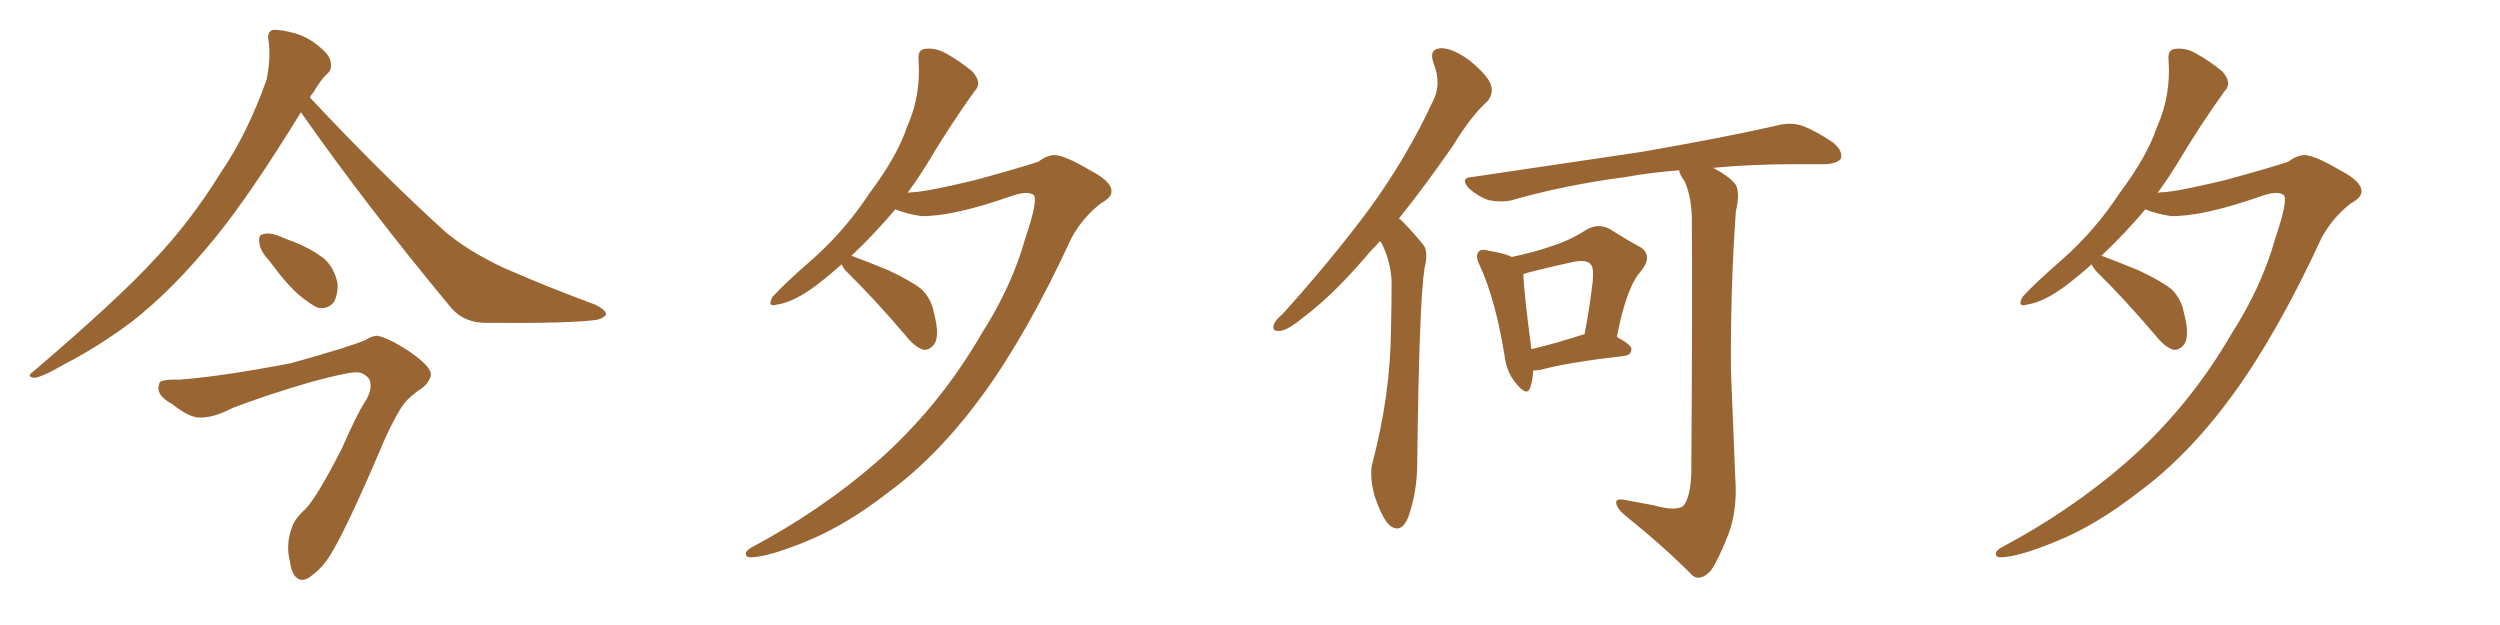 <svg xmlns="http://www.w3.org/2000/svg" xmlns:xlink="http://www.w3.org/1999/xlink" width="600" height="150"><path fill="#996633" padding="10" d="M72.22 26.95L72.22 26.95Q60.06 46.73 51.71 56.98L51.71 56.98Q41.46 69.58 31.64 77.20L31.64 77.20Q23.88 83.06 15.38 87.45L15.38 87.45Q10.11 90.53 8.20 90.67L8.20 90.67Q6.30 90.38 7.76 89.36L7.76 89.36Q28.71 71.48 37.21 62.11L37.21 62.11Q45.70 53.17 52.88 41.60L52.88 41.60Q59.47 31.93 64.01 19.04L64.01 19.04Q65.04 13.48 64.45 9.81L64.45 9.81Q64.01 7.62 65.48 7.18L65.48 7.18Q67.38 7.03 71.04 8.06L71.04 8.06Q74.27 9.08 76.90 11.43L76.90 11.43Q79.25 13.33 79.39 15.09L79.39 15.09Q79.69 16.85 78.37 17.87L78.37 17.87Q77.05 19.04 75.15 22.27L75.15 22.27Q74.56 22.85 74.41 23.44L74.41 23.44Q92.14 42.33 107.23 55.96L107.23 55.96Q110.89 58.89 114.99 61.23L114.99 61.23Q119.97 64.01 122.31 64.89L122.31 64.89Q131.69 68.99 142.82 73.10L142.82 73.10Q145.46 74.41 145.46 75.44L145.46 75.44Q145.02 76.32 143.26 76.76L143.26 76.76Q136.96 77.64 117.19 77.49L117.19 77.49Q111.33 77.64 108.11 73.68L108.11 73.68Q88.04 49.51 72.22 26.95ZM64.60 62.55L64.60 62.55Q62.40 60.21 62.26 58.30L62.26 58.30Q61.96 56.40 62.99 56.25L62.99 56.25Q64.45 55.66 67.09 56.69L67.09 56.69Q68.70 57.42 70.46 58.01L70.46 58.01Q74.56 59.62 77.64 61.96L77.64 61.96Q80.13 64.01 81.01 67.97L81.01 67.97Q81.15 70.61 80.13 72.51L80.13 72.51Q78.52 74.41 76.17 73.83L76.17 73.83Q74.41 72.95 72.07 71.04L72.07 71.04Q69.14 68.70 64.60 62.55ZM43.07 91.11L43.07 91.11L43.07 91.11Q53.03 90.38 69.87 87.16L69.87 87.16Q84.52 83.06 87.74 81.59L87.74 81.59Q89.06 80.71 90.38 80.57L90.38 80.57Q92.87 80.86 98.29 84.38L98.29 84.38Q103.56 88.04 103.42 89.94L103.42 89.94Q103.13 91.55 101.66 92.87L101.66 92.87Q98.58 94.92 97.12 96.68L97.12 96.68Q95.21 99.17 92.58 104.88L92.58 104.88Q83.94 125.24 79.83 132.28L79.83 132.28Q77.64 136.08 75 137.99L75 137.99Q72.95 139.75 71.48 138.87L71.48 138.87Q70.02 137.99 69.58 134.77L69.58 134.77Q68.55 130.66 70.02 126.71L70.02 126.71Q70.46 124.95 72.80 122.61L72.80 122.61Q75.44 120.56 82.03 107.67L82.03 107.67Q85.69 99.32 87.45 96.68L87.45 96.68Q89.65 93.31 88.62 90.97L88.62 90.97Q87.16 89.21 85.25 89.36L85.25 89.36Q82.62 89.50 74.56 91.70L74.56 91.70Q64.45 94.63 55.96 97.85L55.96 97.85Q51.42 100.20 48.34 100.20L48.34 100.20Q45.70 100.49 41.31 96.97L41.31 96.97Q37.21 94.78 38.23 92.14L38.23 92.14Q38.09 90.97 43.07 91.11ZM202.00 63.43L202.00 63.43L202.00 63.43Q199.07 66.06 196.00 68.41L196.00 68.41Q190.58 72.51 186.47 73.10L186.47 73.10Q183.98 73.83 185.45 71.19L185.45 71.19Q188.53 67.82 195.12 62.11L195.12 62.11Q202.88 55.22 208.74 46.29L208.74 46.29Q215.33 37.50 217.68 30.47L217.68 30.47Q221.04 23.00 220.46 14.50L220.46 14.50Q220.17 11.87 222.07 11.72L222.07 11.72Q224.56 11.43 226.90 12.74L226.90 12.74Q230.57 14.79 233.35 17.14L233.35 17.14Q235.84 19.92 233.94 21.83L233.94 21.83Q228.22 29.74 222.36 39.55L222.36 39.55Q220.17 43.07 217.82 46.29L217.82 46.29Q218.41 46.14 218.99 46.14L218.99 46.14Q222.51 46.00 234.08 43.21L234.08 43.21Q244.78 40.28 249.17 38.82L249.17 38.82Q251.07 37.35 252.98 37.21L252.98 37.21Q255.47 37.21 261.62 40.87L261.62 40.87Q266.75 43.51 266.75 45.85L266.75 45.85Q266.89 47.31 264.26 48.78L264.26 48.78Q260.01 52.00 257.23 56.98L257.23 56.98Q246.53 80.13 235.84 94.78L235.84 94.78Q225.15 109.42 213.13 118.21L213.13 118.21Q203.17 125.98 193.51 129.93L193.51 129.93Q184.57 133.59 180.47 133.74L180.47 133.74Q179.15 133.89 179.00 133.01L179.00 133.01Q178.86 132.28 180.32 131.40L180.32 131.40Q196.88 122.61 210.21 111.04L210.21 111.04Q225.29 97.85 235.55 80.13L235.55 80.13Q242.87 68.70 246.09 57.13L246.09 57.13Q249.32 47.61 248.00 46.73L248.00 46.73Q246.39 45.70 242.43 47.17L242.43 47.17Q228.52 52.00 221.04 51.86L221.04 51.86Q217.24 51.27 214.89 50.24L214.89 50.24Q210.06 55.96 204.35 61.38L204.35 61.38Q207.57 62.55 213.28 64.89L213.28 64.89Q218.85 67.53 221.19 69.43L221.19 69.43Q223.54 71.78 224.12 75L224.12 75Q225.73 81.01 223.97 82.91L223.97 82.91Q222.95 84.08 221.63 83.94L221.63 83.94Q219.58 83.35 217.38 80.57L217.38 80.57Q209.62 71.48 203.32 65.33L203.32 65.33Q202.44 64.45 202.00 63.43ZM331.20 57.86L331.20 57.86Q330.03 59.18 329.00 60.21L329.00 60.21Q320.36 70.46 313.18 75.88L313.18 75.88Q309.08 79.25 307.32 79.39L307.32 79.39Q305.13 79.69 305.71 77.93L305.71 77.93Q306.01 76.90 307.76 75.44L307.76 75.44Q319.63 62.26 328.56 50.24L328.56 50.24Q337.65 37.79 343.95 24.17L343.95 24.17Q346.00 20.21 344.09 15.23L344.09 15.23Q342.77 11.72 345.85 11.57L345.85 11.57Q348.78 11.57 352.88 14.65L352.88 14.65Q357.28 18.31 357.86 20.51L357.86 20.51Q358.45 22.56 356.98 24.32L356.98 24.32Q353.17 27.69 348.78 34.86L348.78 34.86Q341.89 44.82 335.74 52.44L335.74 52.44Q336.18 52.73 336.77 53.32L336.77 53.32Q338.82 55.37 341.46 58.59L341.46 58.59Q342.92 60.21 341.89 64.31L341.89 64.31Q340.58 72.80 340.14 111.04L340.14 111.04Q340.14 118.07 337.94 124.22L337.94 124.22Q336.18 128.32 333.40 125.98L333.40 125.98Q331.64 124.22 329.88 118.95L329.88 118.95Q328.56 113.96 329.44 110.89L329.44 110.89Q333.69 94.78 333.84 78.96L333.84 78.96Q333.98 73.54 333.98 67.68L333.98 67.68Q333.84 62.99 331.64 58.45L331.64 58.45Q331.35 58.01 331.20 57.86ZM396.97 121.29L396.97 121.29Q402.10 122.75 404.00 121.44L404.00 121.44Q405.76 119.24 405.91 113.38L405.91 113.38Q406.20 72.36 406.05 54.35L406.05 54.35Q406.20 47.61 404.30 43.51L404.30 43.51Q403.13 41.89 402.98 40.87L402.98 40.87Q395.65 41.46 390.23 42.48L390.23 42.48Q375.59 44.38 362.84 48.05L362.84 48.05Q360.50 48.63 357.28 48.05L357.28 48.05Q354.79 47.17 352.59 45.26L352.59 45.26Q350.24 42.63 353.32 42.48L353.32 42.48Q375.29 39.26 393.90 36.47L393.90 36.47Q414.84 32.81 426.86 30.03L426.86 30.03Q429.79 29.30 432.57 30.18L432.57 30.18Q435.94 31.49 440.04 34.28L440.04 34.28Q442.38 36.33 441.80 38.09L441.80 38.09Q440.92 39.26 438.13 39.40L438.13 39.40Q435.06 39.40 431.40 39.40L431.40 39.40Q420.12 39.40 411.18 40.28L411.18 40.28Q415.28 42.48 416.60 44.38L416.60 44.38Q417.63 46.29 416.60 50.83L416.60 50.83Q415.28 69.29 415.43 89.06L415.43 89.06Q416.02 104.44 416.46 114.55L416.46 114.55Q417.04 122.31 414.84 128.17L414.84 128.17Q412.50 134.18 410.60 136.96L410.60 136.96Q408.11 139.60 406.20 138.13L406.20 138.13Q399.76 131.54 389.94 123.63L389.94 123.63Q388.04 122.02 387.89 120.70L387.89 120.70Q387.74 119.53 389.94 119.97L389.94 119.97Q393.90 120.70 396.97 121.29ZM367.97 88.92L367.97 88.92Q367.82 91.55 367.24 93.02L367.24 93.02Q366.50 95.36 363.72 91.85L363.72 91.85Q361.52 89.21 361.08 85.25L361.08 85.25Q358.89 71.92 355.22 63.87L355.22 63.87Q353.91 61.38 354.93 60.35L354.93 60.35Q355.52 59.62 357.42 60.21L357.42 60.21Q361.08 60.79 362.84 61.67L362.84 61.67Q368.41 60.50 372.51 59.03L372.51 59.03Q377.05 57.57 380.57 55.22L380.57 55.22Q383.50 53.47 386.28 54.93L386.28 54.93Q390.67 57.71 393.46 59.18L393.46 59.18Q396.97 61.23 393.75 65.19L393.75 65.19Q390.38 68.85 388.04 80.86L388.04 80.86Q391.55 82.76 391.55 83.79L391.55 83.79Q391.41 85.25 389.94 85.40L389.94 85.40Q376.03 87.01 369.73 88.77L369.73 88.77Q368.55 88.92 367.97 88.92ZM379.98 80.27L379.98 80.27L379.98 80.27Q380.13 80.27 380.27 80.27L380.27 80.27Q381.45 74.27 382.03 69.29L382.03 69.29Q382.76 64.31 381.74 63.43L381.74 63.43Q380.86 62.26 377.64 62.84L377.64 62.84Q372.80 63.87 367.09 65.33L367.09 65.33Q366.21 65.63 365.63 65.77L365.63 65.77Q365.63 69.29 367.53 83.79L367.53 83.79Q373.24 82.47 379.98 80.27ZM502.00 63.43L502.00 63.43L502.00 63.43Q499.07 66.06 496.00 68.41L496.00 68.41Q490.58 72.51 486.47 73.10L486.47 73.10Q483.98 73.83 485.45 71.19L485.45 71.19Q488.53 67.82 495.12 62.11L495.12 62.11Q502.88 55.22 508.74 46.29L508.74 46.29Q515.33 37.50 517.68 30.47L517.68 30.47Q521.04 23.00 520.46 14.50L520.46 14.50Q520.17 11.87 522.07 11.72L522.07 11.72Q524.56 11.43 526.90 12.74L526.90 12.74Q530.57 14.79 533.35 17.14L533.35 17.14Q535.84 19.92 533.94 21.83L533.94 21.83Q528.22 29.74 522.36 39.55L522.36 39.55Q520.17 43.07 517.82 46.29L517.82 46.29Q518.41 46.14 518.99 46.14L518.99 46.14Q522.51 46.00 534.08 43.21L534.08 43.21Q544.78 40.28 549.17 38.82L549.17 38.82Q551.07 37.35 552.98 37.21L552.98 37.21Q555.47 37.21 561.62 40.87L561.62 40.87Q566.75 43.51 566.75 45.85L566.75 45.85Q566.89 47.31 564.26 48.78L564.26 48.78Q560.01 52.00 557.23 56.98L557.23 56.98Q546.53 80.13 535.84 94.78L535.84 94.78Q525.15 109.42 513.13 118.21L513.13 118.21Q503.17 125.98 493.51 129.93L493.51 129.93Q484.57 133.59 480.47 133.74L480.47 133.74Q479.15 133.89 479.00 133.01L479.00 133.01Q478.86 132.28 480.32 131.40L480.32 131.40Q496.88 122.61 510.21 111.04L510.21 111.04Q525.29 97.85 535.55 80.13L535.55 80.13Q542.87 68.70 546.09 57.13L546.09 57.13Q549.32 47.61 548.00 46.73L548.00 46.73Q546.39 45.70 542.43 47.17L542.43 47.17Q528.52 52.00 521.04 51.86L521.04 51.86Q517.24 51.27 514.89 50.24L514.89 50.24Q510.06 55.96 504.35 61.38L504.35 61.38Q507.57 62.55 513.28 64.89L513.28 64.89Q518.85 67.53 521.19 69.43L521.19 69.43Q523.54 71.78 524.12 75L524.12 75Q525.73 81.01 523.97 82.91L523.97 82.91Q522.95 84.08 521.63 83.94L521.63 83.94Q519.58 83.35 517.38 80.57L517.38 80.57Q509.62 71.48 503.32 65.33L503.32 65.33Q502.44 64.45 502.00 63.43Z"/></svg>